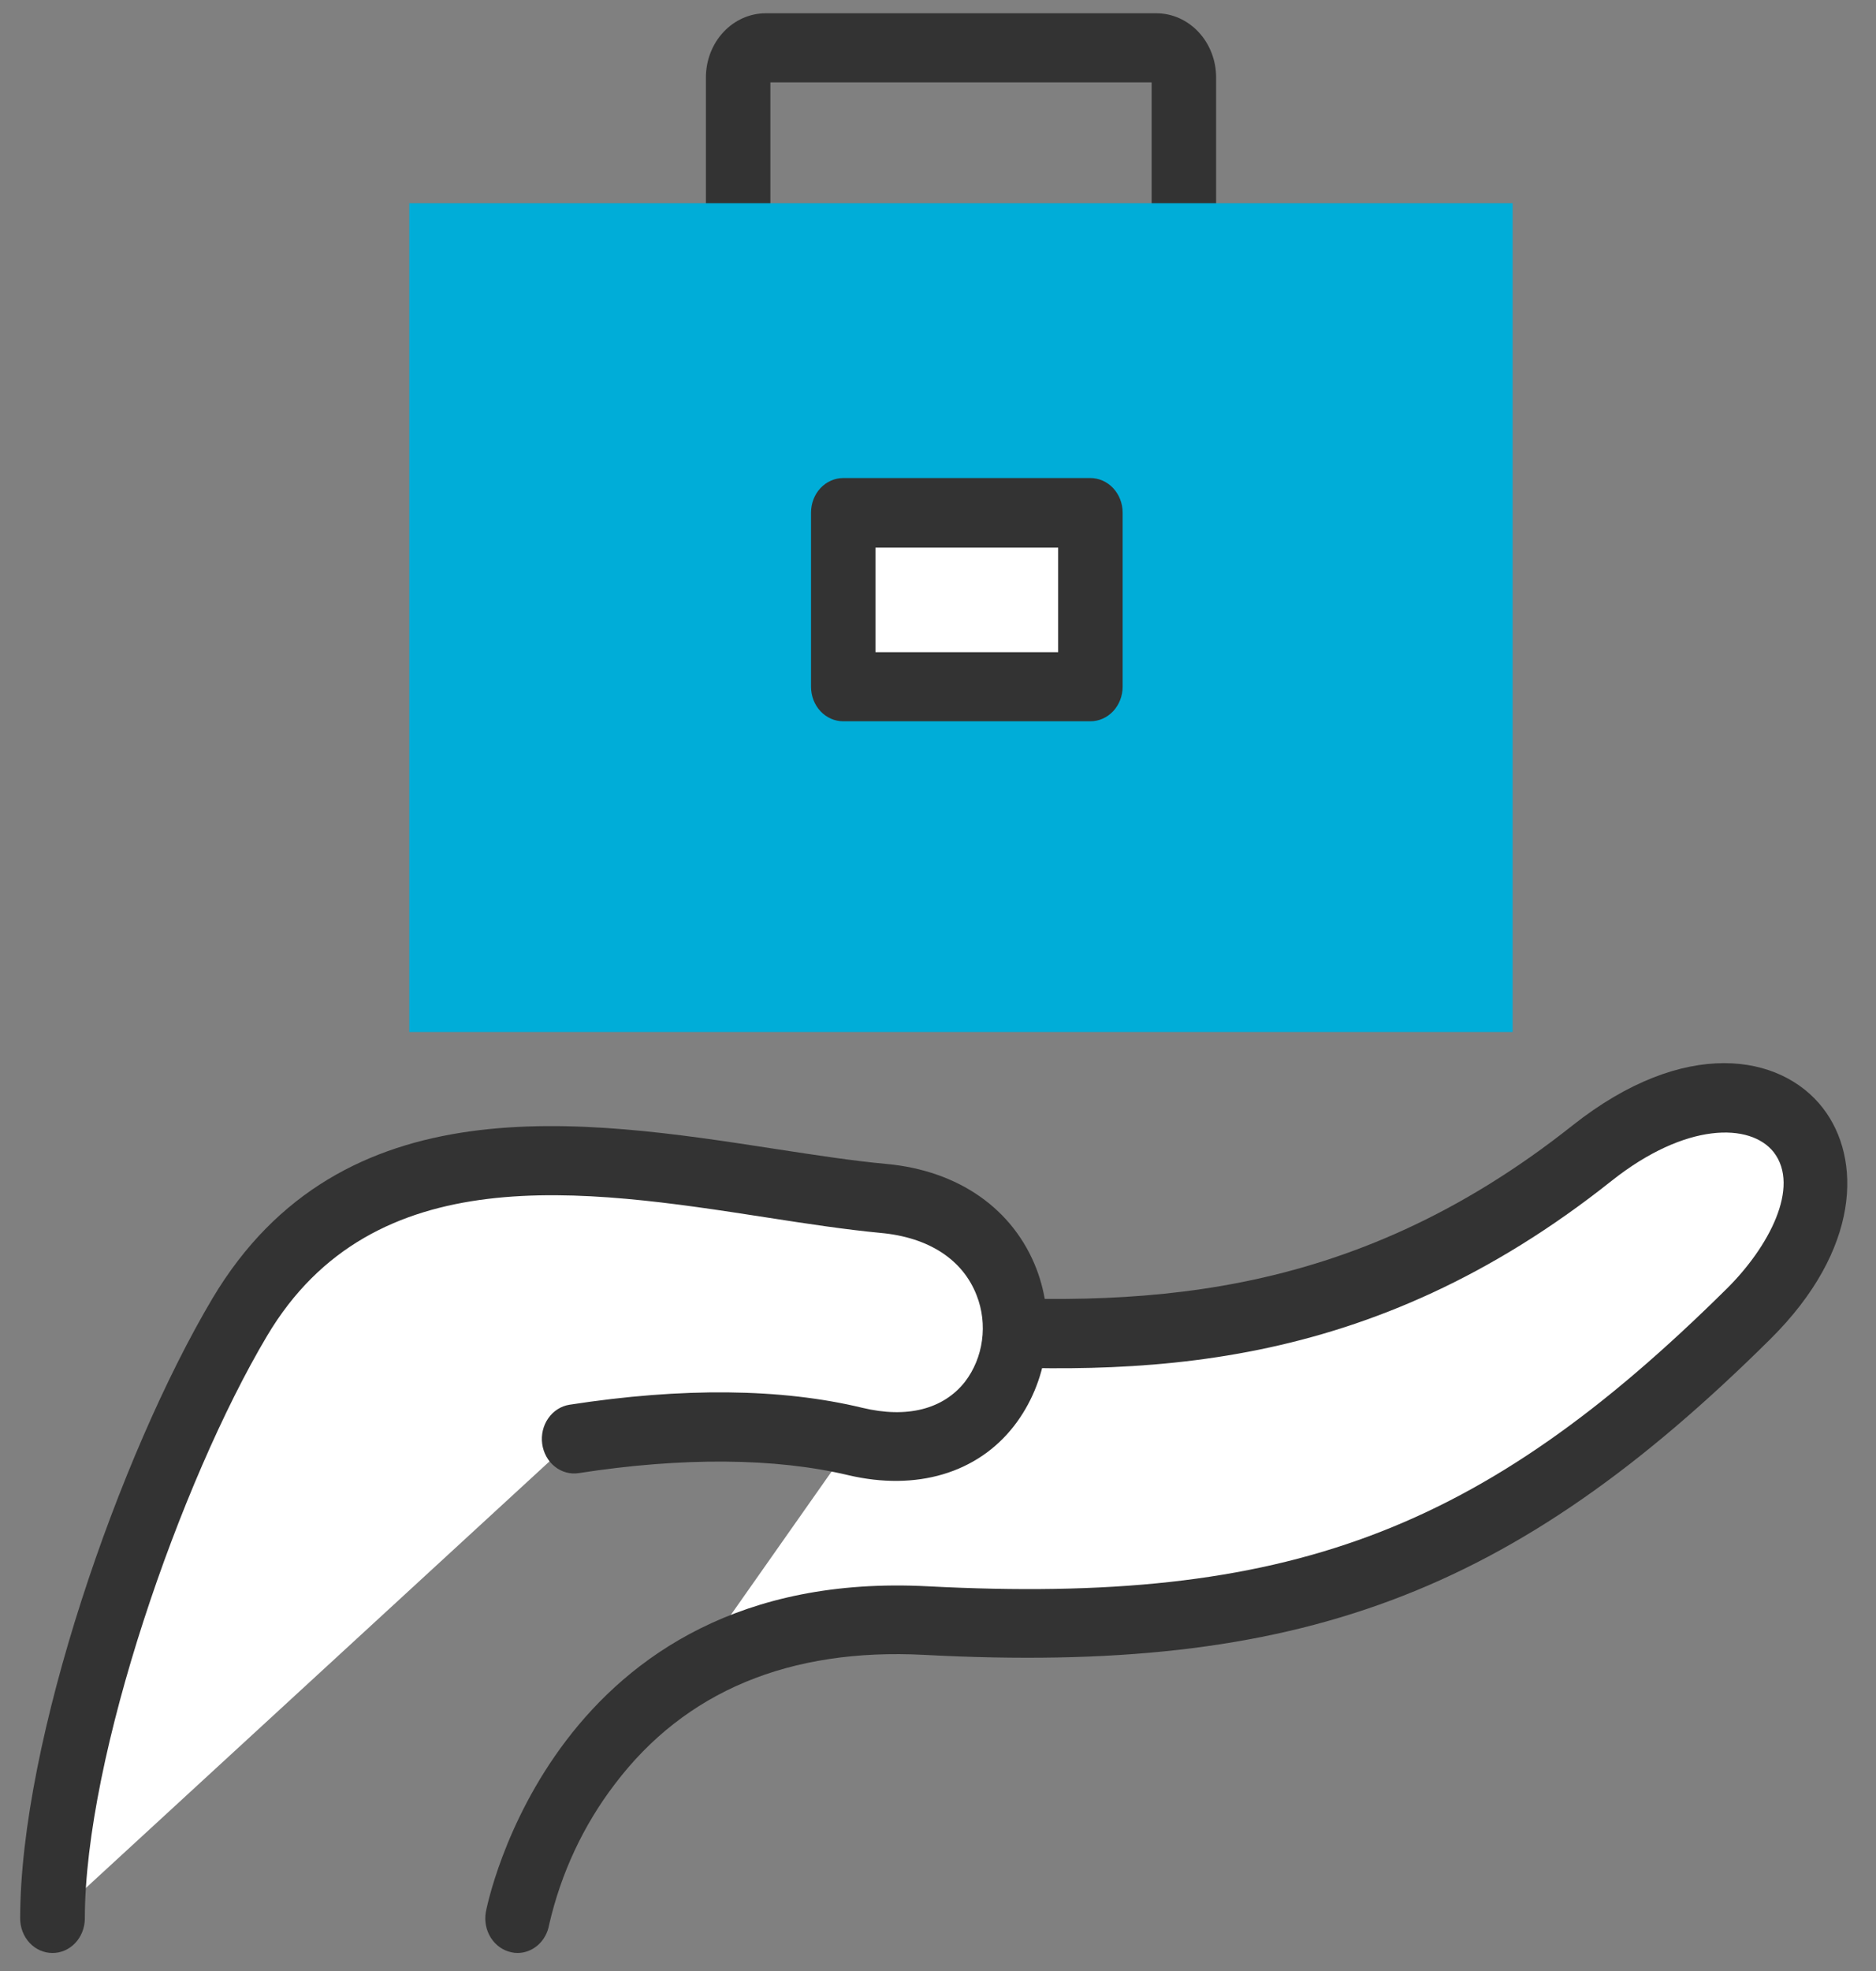 <svg width="60" height="63" viewBox="0 0 60 63" fill="none" xmlns="http://www.w3.org/2000/svg">
<rect x="0" y="0" width="60" height="63" fill="#808080" stroke="none"/>
<g clip-path="url(#clip0_282_3649)">
<path d="M37.864 10.249C37.59 10.249 37.328 10.133 37.135 9.926C36.941 9.719 36.833 9.438 36.833 9.145V2.632H24.639V8.94C24.639 9.233 24.531 9.514 24.337 9.721C24.144 9.928 23.882 10.044 23.608 10.044C23.335 10.044 23.073 9.928 22.879 9.721C22.686 9.514 22.577 9.233 22.577 8.94V2.471C22.578 1.929 22.78 1.408 23.138 1.025C23.496 0.641 23.982 0.425 24.489 0.424H36.983C37.49 0.425 37.975 0.641 38.334 1.025C38.692 1.408 38.894 1.929 38.895 2.471V9.145C38.895 9.438 38.786 9.719 38.593 9.926C38.399 10.133 38.137 10.249 37.864 10.249Z" fill="#333333"/>
<path d="M48.378 6.496H13.091V32.987H48.378V6.496Z" fill="#00ADD8"/>
<path d="M34.874 16.384H26.97V21.948H34.874V16.384Z" fill="white"/>
<path d="M34.873 23.055H26.97C26.696 23.055 26.434 22.939 26.24 22.732C26.047 22.525 25.939 22.244 25.939 21.951V16.384C25.939 16.091 26.047 15.81 26.24 15.603C26.434 15.396 26.696 15.28 26.97 15.28H34.873C35.147 15.28 35.409 15.396 35.603 15.603C35.796 15.81 35.905 16.091 35.905 16.384V21.951C35.905 22.244 35.796 22.525 35.603 22.732C35.409 22.939 35.147 23.055 34.873 23.055ZM28.001 20.847H33.843V17.504H28.001V20.847Z" fill="#333333"/>
<path d="M16.553 61.32C16.553 61.32 18.367 51.227 29.618 51.804C40.869 52.382 47.509 50.341 55.922 41.992C60.822 37.135 56.512 32.413 50.914 36.86C43.225 42.967 35.969 42.872 29.801 42.478" fill="white"/>
<path d="M16.555 62.424C16.489 62.425 16.423 62.417 16.358 62.402C16.09 62.347 15.853 62.181 15.699 61.939C15.546 61.697 15.488 61.4 15.539 61.112C15.56 61.002 17.66 50.073 29.68 50.704C41.169 51.3 47.355 48.985 55.233 41.185C56.562 39.869 57.59 37.945 56.729 36.829C55.984 35.883 53.91 35.864 51.536 37.75C43.773 43.916 36.511 44.014 29.736 43.585C29.6 43.576 29.468 43.539 29.346 43.476C29.224 43.413 29.114 43.324 29.024 43.216C28.934 43.107 28.865 42.981 28.82 42.844C28.776 42.707 28.757 42.561 28.765 42.416C28.773 42.271 28.807 42.13 28.866 41.999C28.926 41.868 29.008 41.751 29.11 41.655C29.211 41.558 29.329 41.484 29.457 41.436C29.585 41.389 29.721 41.369 29.856 41.377C36.246 41.781 43.084 41.693 50.292 35.974C53.881 33.135 56.959 33.687 58.3 35.416C59.549 37.028 59.513 39.936 56.62 42.803C48.372 50.978 41.552 53.527 29.565 52.896C25.246 52.669 21.905 54.063 19.663 57.028C18.66 58.339 17.942 59.873 17.563 61.519C17.52 61.772 17.395 62.001 17.212 62.166C17.028 62.331 16.796 62.423 16.555 62.424Z" fill="#333333"/>
<path d="M18.356 45.992C21.007 45.581 24.363 45.361 27.35 46.074C33.424 47.531 34.514 38.889 28.254 38.305C21.994 37.721 12.222 34.432 7.665 42.09C4.76 46.966 1.676 55.968 1.676 61.33" fill="white"/>
<path d="M1.676 62.424C1.402 62.424 1.14 62.308 0.947 62.101C0.753 61.894 0.645 61.613 0.645 61.32C0.645 55.643 3.826 46.496 6.796 41.5C10.92 34.586 18.624 35.772 24.822 36.728C26.083 36.92 27.273 37.106 28.357 37.204C30.661 37.419 32.408 38.642 33.15 40.56C33.466 41.387 33.566 42.291 33.44 43.174C33.314 44.057 32.966 44.887 32.434 45.575C31.256 47.092 29.306 47.663 27.132 47.152C24.801 46.597 21.829 46.572 18.509 47.086C18.375 47.107 18.238 47.099 18.107 47.063C17.976 47.027 17.852 46.964 17.744 46.877C17.635 46.791 17.544 46.682 17.475 46.557C17.406 46.432 17.36 46.294 17.341 46.151C17.321 46.007 17.329 45.861 17.362 45.721C17.395 45.58 17.454 45.448 17.536 45.332C17.617 45.216 17.718 45.118 17.835 45.044C17.951 44.97 18.08 44.921 18.214 44.9C21.823 44.342 24.99 44.373 27.579 44.998C29.008 45.342 30.172 45.045 30.864 44.165C31.154 43.785 31.342 43.328 31.407 42.842C31.473 42.357 31.415 41.861 31.238 41.409C30.796 40.261 29.706 39.551 28.172 39.409C27.043 39.302 25.815 39.116 24.536 38.917C18.644 38.005 11.939 36.977 8.54 42.702C5.785 47.332 2.713 56.122 2.713 61.336C2.709 61.627 2.598 61.905 2.403 62.109C2.209 62.313 1.948 62.426 1.676 62.424Z" fill="#333333"/>
</g>
<defs>
<clipPath id="clip0_282_3649">
<rect width="58.439" height="62" fill="white" transform="translate(0.645 0.424)"/>
</clipPath>
</defs>
</svg>
